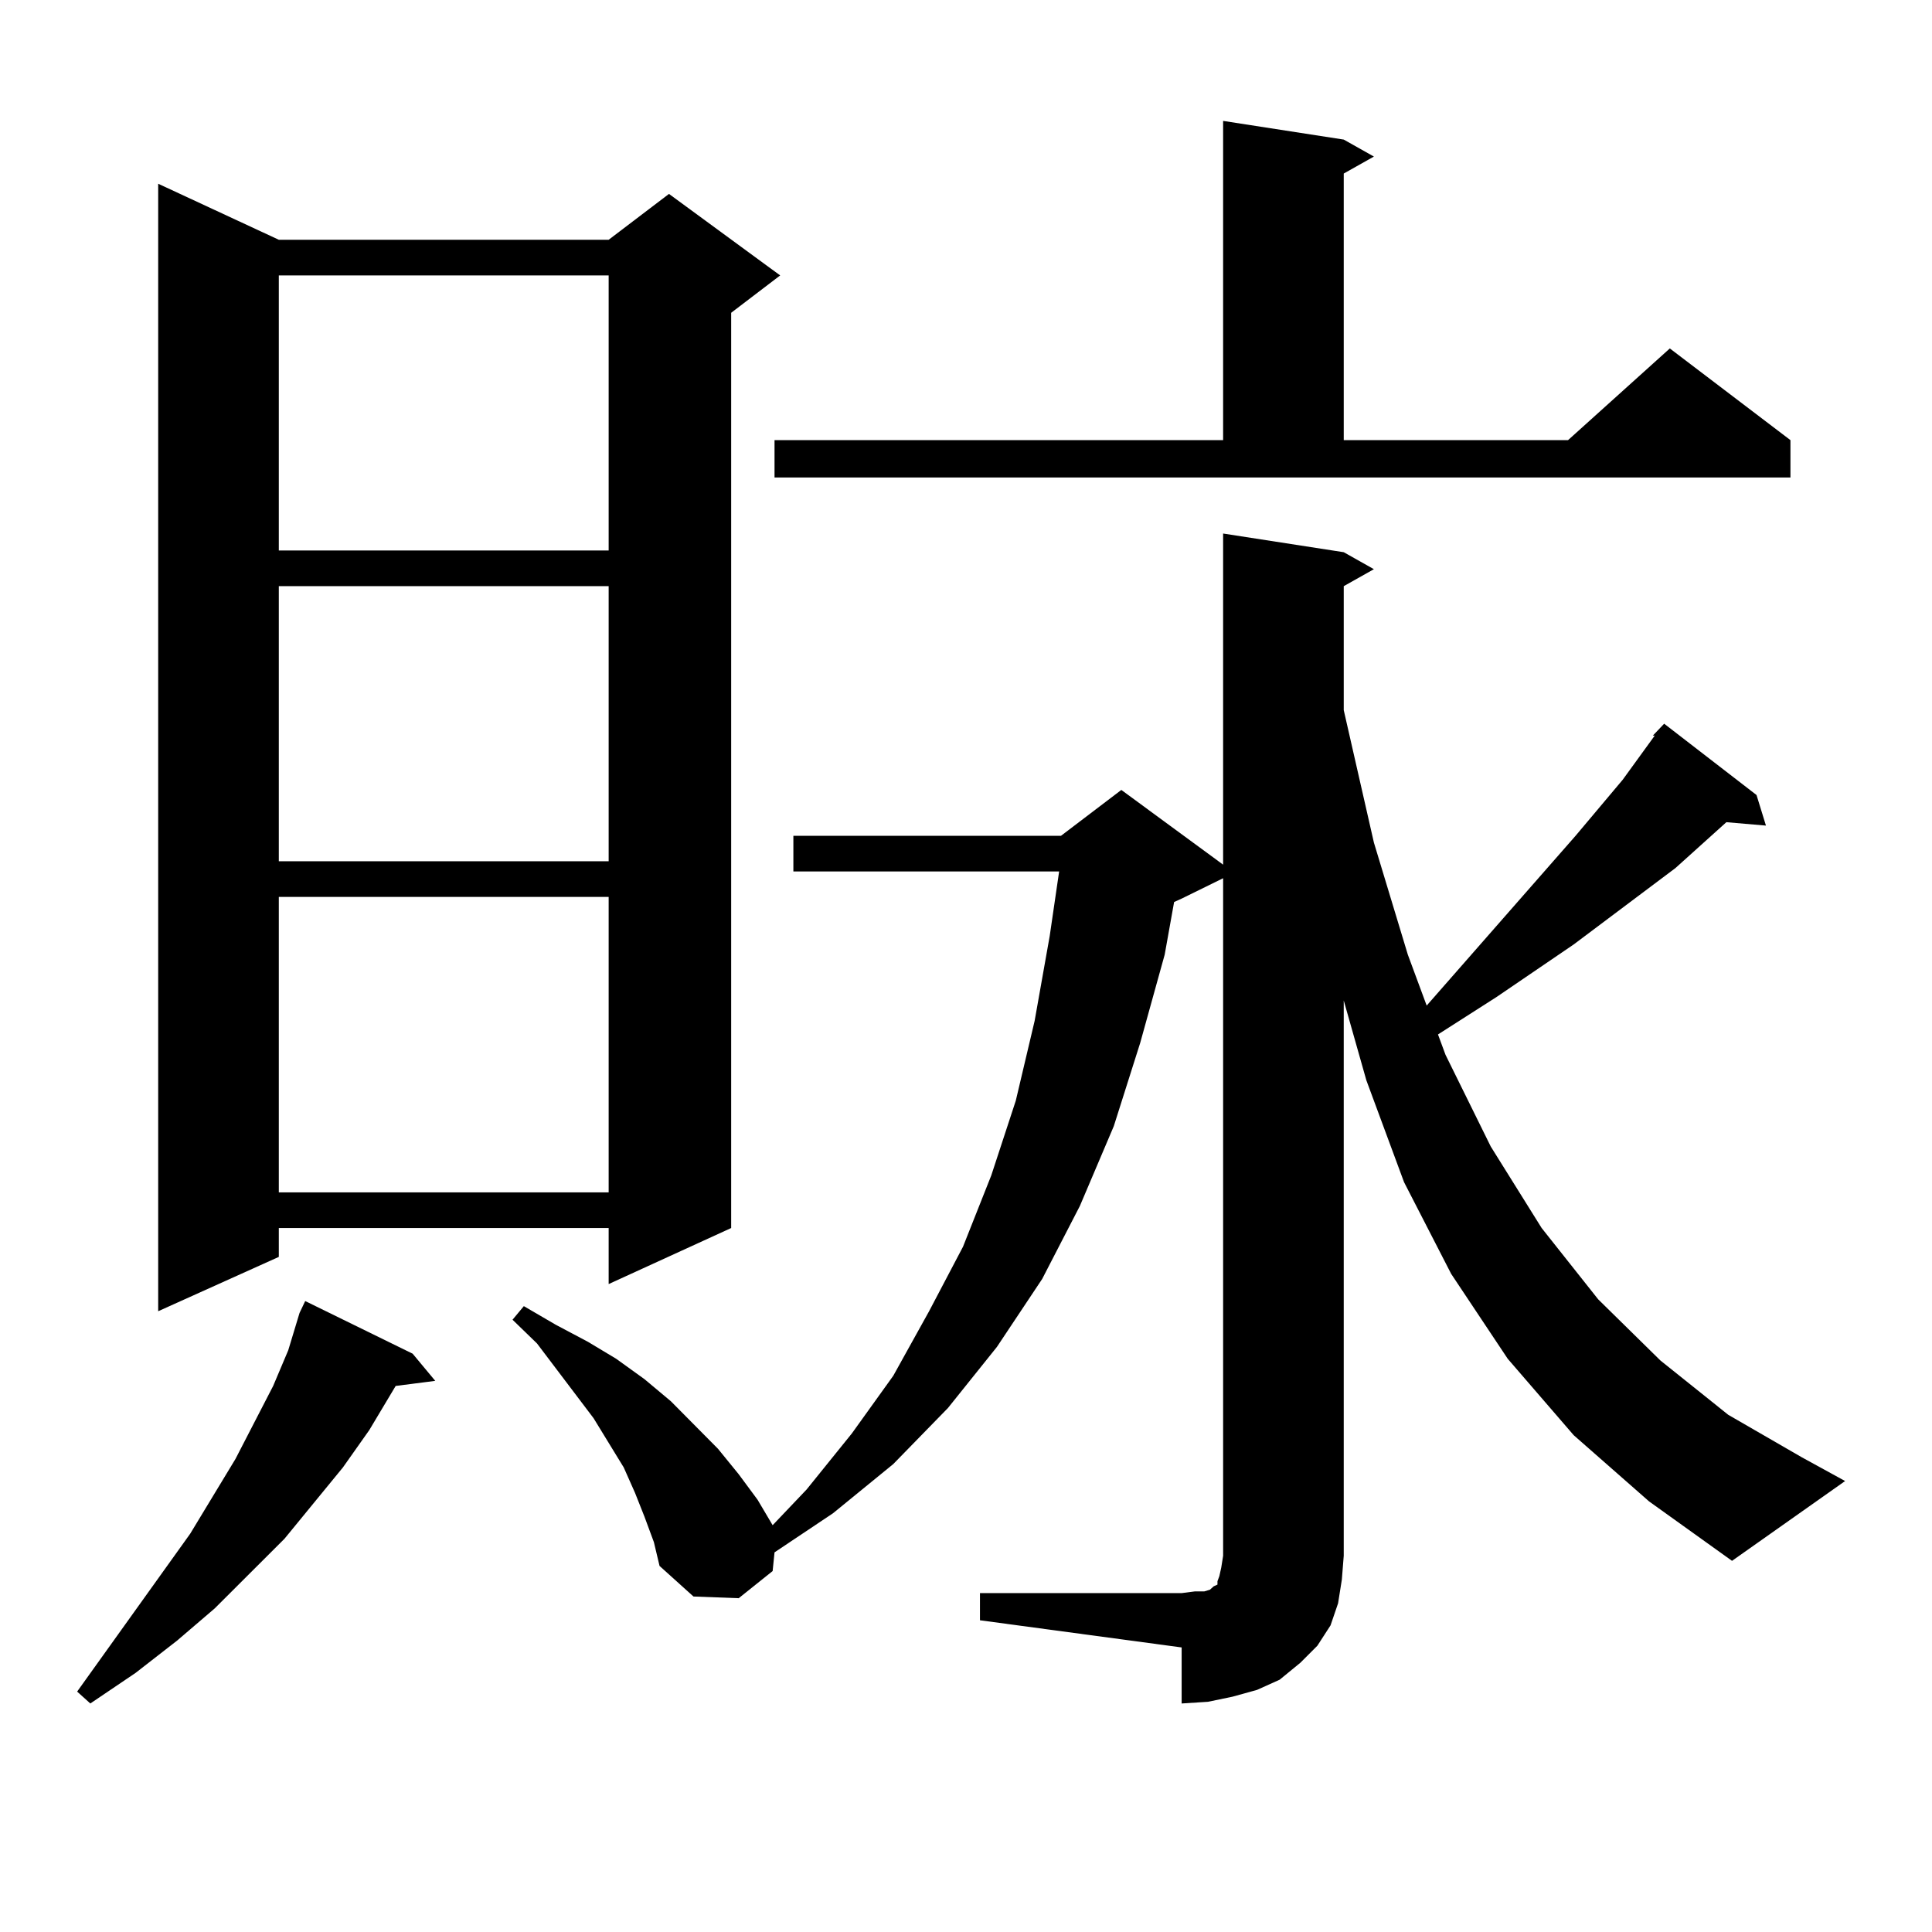 <?xml version="1.0" encoding="utf-8"?>
<!-- Generator: Adobe Illustrator 16.0.0, SVG Export Plug-In . SVG Version: 6.00 Build 0)  -->
<!DOCTYPE svg PUBLIC "-//W3C//DTD SVG 1.1//EN" "http://www.w3.org/Graphics/SVG/1.1/DTD/svg11.dtd">
<svg version="1.1" id="图层_1" xmlns="http://www.w3.org/2000/svg" xmlns:xlink="http://www.w3.org/1999/xlink" x="0px" y="0px"
	 width="1000px" height="1000px" viewBox="0 0 1000 1000" enable-background="new 0 0 1000 1000" xml:space="preserve">
<path d="M213.58,700.664l11.707,14.063l-20.487,2.637l-13.658,22.852l-13.658,19.336l-30.243,36.914L111.144,832.5l-19.512,16.699
	l-21.463,16.699l-23.414,15.82l-6.829-6.152l58.535-81.738l23.414-38.672l19.512-37.793l7.805-18.457l5.854-19.336l2.927-6.152
	L213.58,700.664z M144.313,124.102h170.728l31.219-23.73l57.56,42.188l-25.365,19.336v473.73l-63.413,29.004v-29.004H144.313v14.941
	l-62.438,28.125V95.098L144.313,124.102z M144.313,142.559v142.383h170.728V142.559H144.313z M144.313,303.398v142.383h170.728
	V303.398H144.313z M144.313,464.238v152.93h170.728v-152.93H144.313z M507.231,824.59h104.388l6.829-0.879h4.878l2.927-0.879
	l0.976-0.879l0.976-0.879l1.951-0.879v-1.758l0.976-2.637l0.976-4.395l0.976-6.152V454.57l-21.463,10.547l-3.902,1.758
	l-4.878,27.246l-12.683,45.703l-13.658,43.066l-17.561,41.309l-19.512,37.793l-23.414,35.156l-25.365,31.641l-28.292,29.004
	l-31.219,25.488l-30.243,20.215l-0.976,9.668l-17.561,14.063l-23.414-0.879l-17.561-15.82l-2.927-12.305l-4.878-13.184
	l-4.878-12.305l-5.854-13.184l-15.609-25.488l-29.268-38.672l-12.683-12.305l5.854-7.031l16.585,9.668l16.585,8.789l14.634,8.789
	l14.634,10.547l13.658,11.426l24.39,24.609l10.731,13.184l9.756,13.184l7.805,13.184l17.561-18.457l23.414-29.004l21.463-29.883
	l18.536-33.398l17.561-33.398l14.634-36.914l12.683-38.672l9.756-41.309l7.805-43.945l4.878-33.398H410.648v-18.457h138.533
	l31.219-23.73l52.682,38.672V276.152l62.438,9.668l15.609,8.789l-15.609,8.789v64.16l15.609,68.555l17.561,58.008l9.756,26.367
	l77.071-87.891l24.39-29.004l16.585-22.852h-0.976l5.854-6.152l47.804,36.914l4.878,15.82l-20.487-1.758l-26.341,23.73
	l-52.682,39.551l-39.999,27.246l-30.243,19.336l3.902,10.547l23.414,47.461l26.341,42.188l29.268,36.914l32.194,31.641
	l35.121,28.125l38.048,21.973l22.438,12.305l-58.535,41.309l-42.926-30.762l-39.023-34.277l-34.146-39.551l-29.268-43.945
	l-24.39-47.461l-19.512-52.734l-11.707-41.309v287.402l-0.976,12.305l-1.951,12.305l-3.902,11.426l-6.829,10.547l-8.78,8.789
	l-10.731,8.789l-11.707,5.273l-12.683,3.516l-12.683,2.637l-13.658,0.879v-29.004l-104.388-14.063V824.59z M400.893,227.813h232.189
	V62.578l62.438,9.668l15.609,8.789l-15.609,8.789v137.988h116.095l52.682-47.461l62.438,47.461v19.336H400.893V227.813z"/>
</svg>
